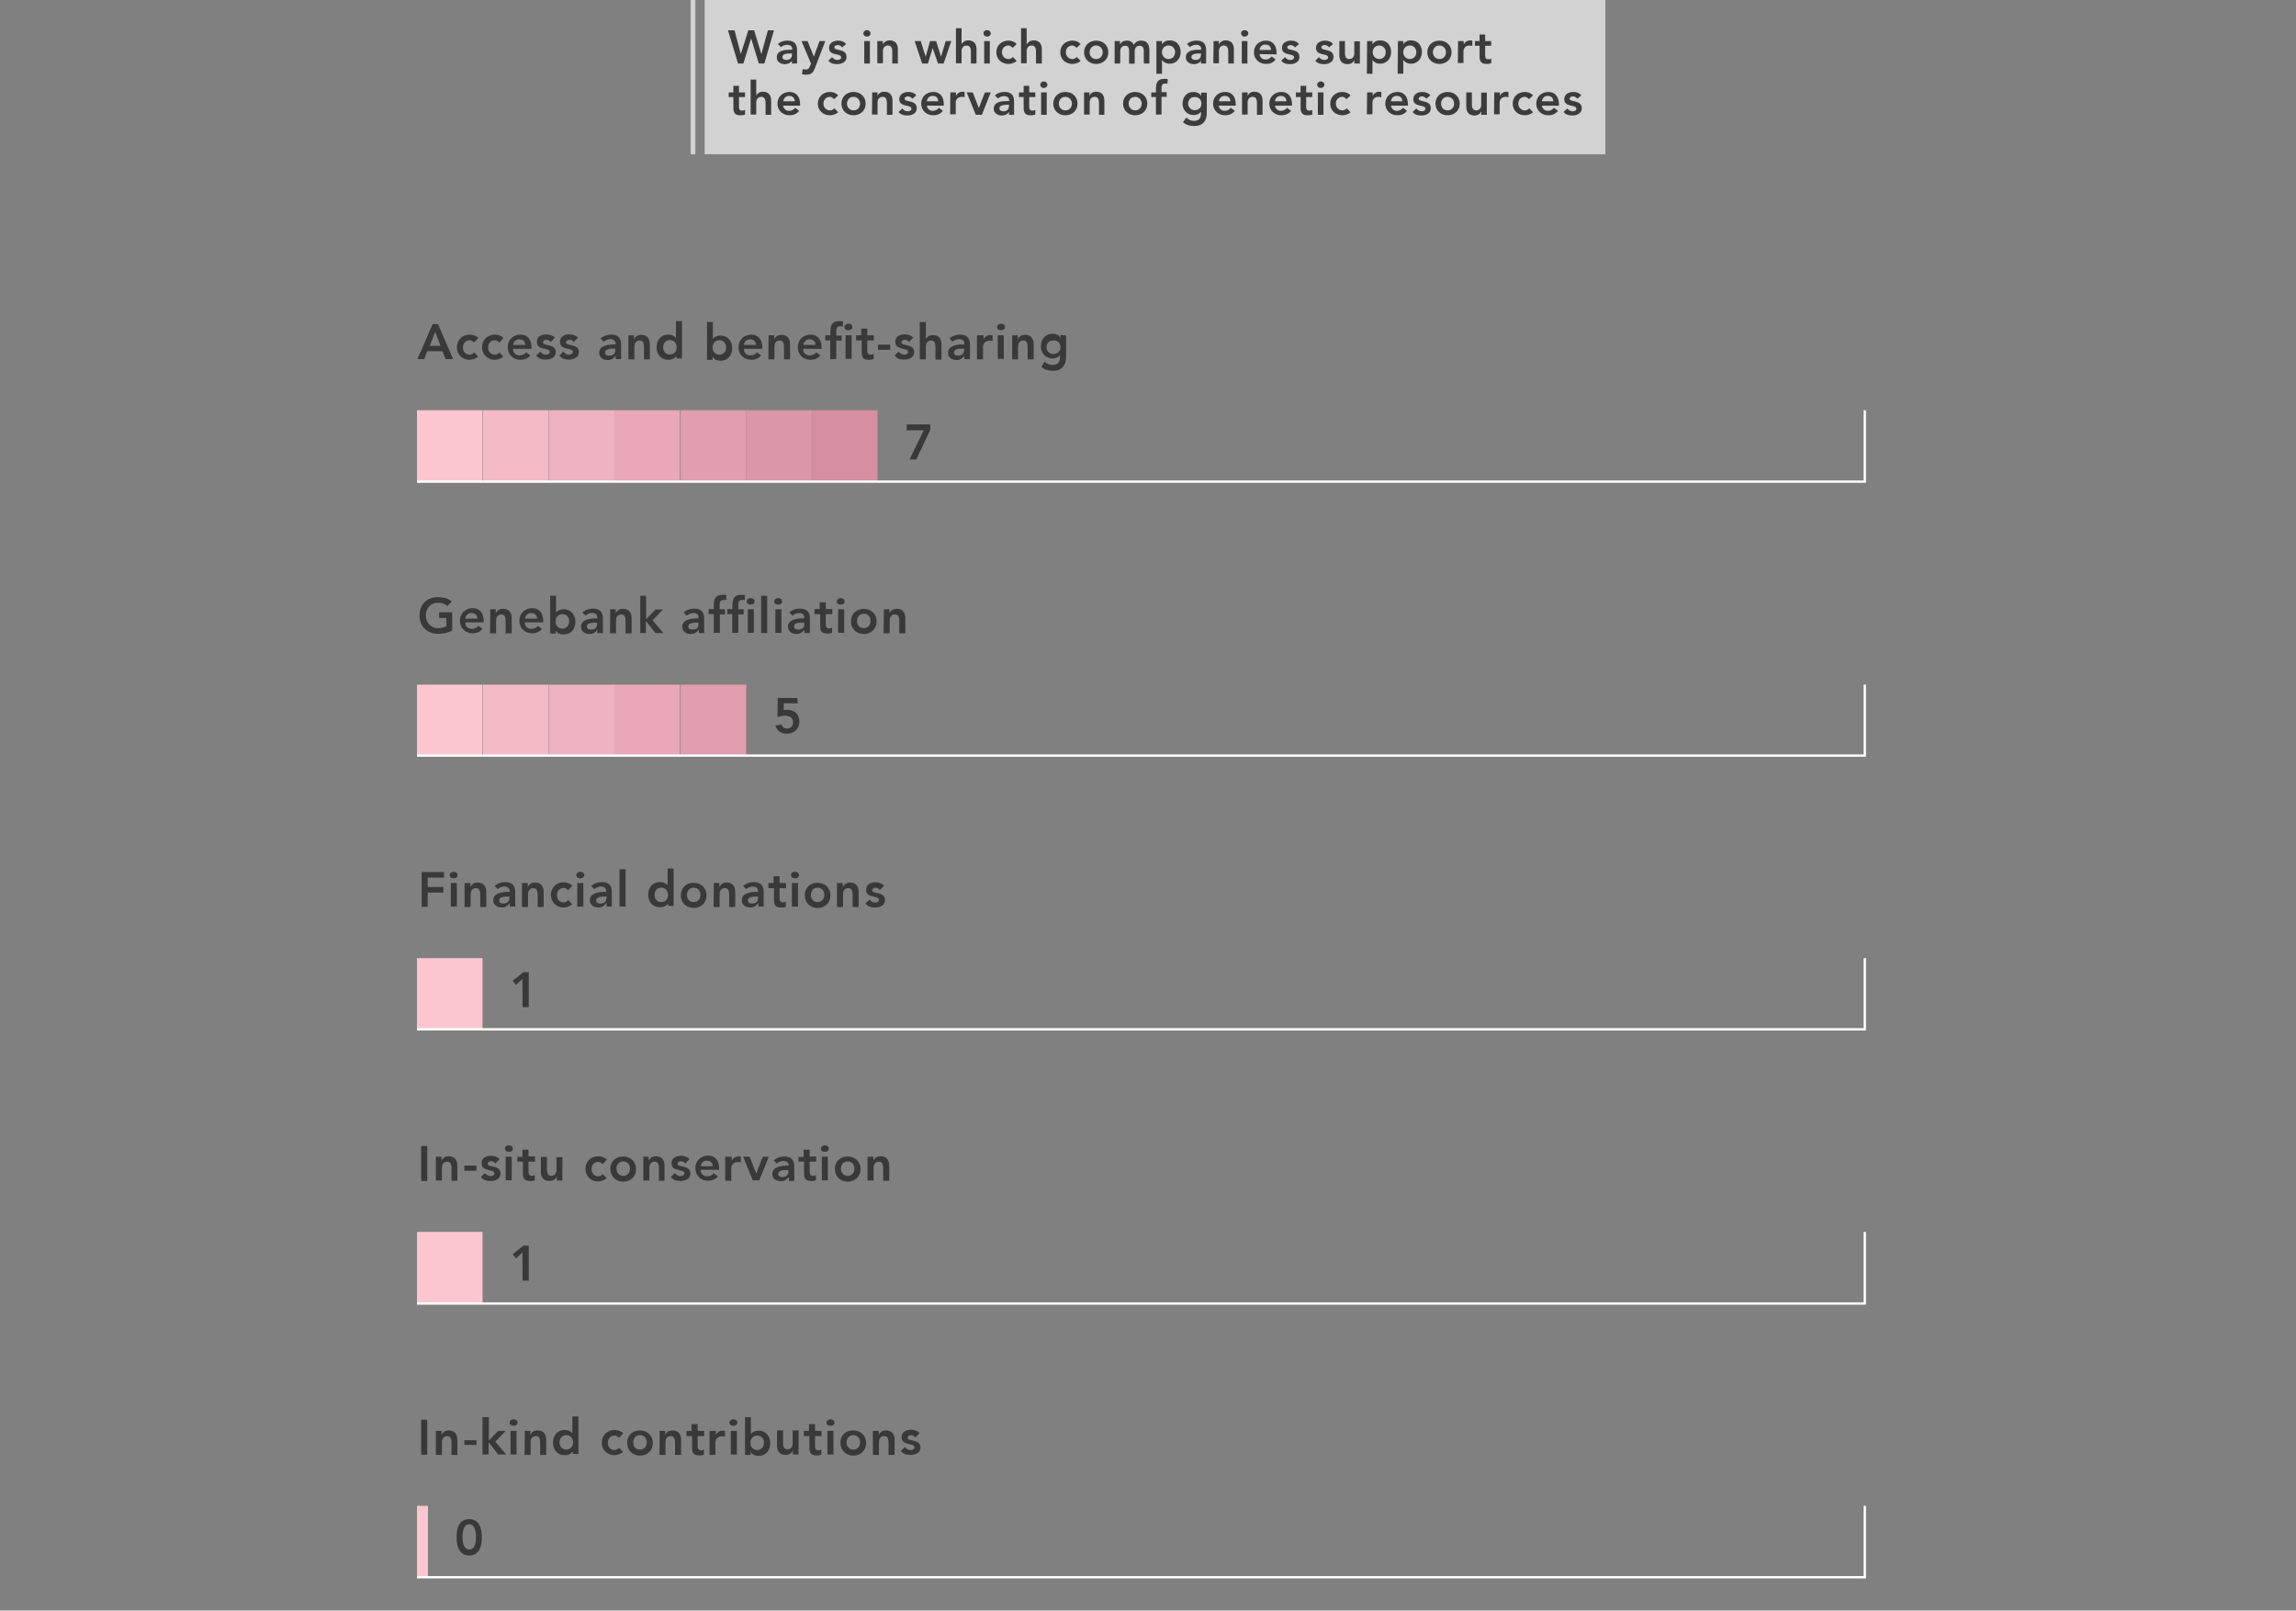 <?xml version="1.0" encoding="utf-8"?>
<!-- Generator: Adobe Illustrator 22.1.0, SVG Export Plug-In . SVG Version: 6.00 Build 0)  -->
<svg version="1.1" id="Laag_1" xmlns="http://www.w3.org/2000/svg" xmlns:xlink="http://www.w3.org/1999/xlink" x="0px" y="0px"
	 viewBox="0 0 984 690.2" style="enable-background:new 0 0 984 690.2;" xml:space="preserve">
<rect x="0" y="0" width="984" height="690.2" fill="#808080" stroke="none"/>
<style type="text/css">
	.st0{fill:#D2D2D2;}
	.st1{fill:#3C3C3C;}
	.st2{fill:#FCC6D1;}
	.st3{fill:#F4BBC7;}
	.st4{fill:#EEB2C0;}
	.st5{fill:#E8A8B7;}
	.st6{fill:#E19EAE;}
	.st7{fill:#DC97A8;}
	.st8{fill:#D68EA0;}
	.st9{fill:none;stroke:#FFFFFF;stroke-miterlimit:10;}
	.st10{fill:#393939;}
</style>
<g id="Layer_2">
</g>
<g id="Tekst">
	<rect x="302" y="0" class="st0" width="386" height="66.1"/>
	<rect x="296" y="0" class="st0" width="2" height="66.1"/>
	<g>
		<path class="st1" d="M312,13h2.8l2.7,10.2l0,0l3.2-10.2h2.5l3.1,10.2l0,0l2.8-10.2h2.6l-4.1,14.2h-2.4l-3.3-10.8l0,0l-3.3,10.8
			h-2.3L312,13z"/>
		<path class="st1" d="M339.5,25.9L339.5,25.9c-0.7,1.1-1.9,1.6-3.1,1.6c-1.8,0-3.5-1-3.5-2.9c0-3.1,3.6-3.3,6-3.3h0.6V21
			c0-1.2-0.9-1.8-2.2-1.8c-1,0-1.9,0.4-2.6,1l-1.3-1.3c1.1-1.1,2.6-1.5,4.1-1.5c4.1,0,4.1,3,4.1,4.3v5.5h-2.2v-1.3
			C339.4,25.9,339.5,25.9,339.5,25.9z M339.4,22.9h-0.5c-1.3,0-3.6,0.1-3.6,1.5c0,0.9,0.9,1.3,1.7,1.3c1.6,0,2.4-0.9,2.4-2.2V22.9z"
			/>
		<path class="st1" d="M343.5,17.6h2.6l2.7,6.7l0,0l2.4-6.7h2.5l-4.5,11.7c-0.7,1.8-1.5,2.7-3.7,2.7c-0.6,0-1.2-0.1-1.8-0.2l0.3-2.2
			c0.4,0.1,0.8,0.2,1.2,0.2c1.2,0,1.5-0.4,1.9-1.4l0.5-1.1L343.5,17.6z"/>
		<path class="st1" d="M360.9,20.3c-0.5-0.6-1.1-1-1.9-1c-0.6,0-1.4,0.3-1.4,1c0,1.7,5.2,0.3,5.2,4.1c0,2.3-2.2,3.1-4.1,3.1
			c-1.5,0-2.8-0.4-3.7-1.5l1.6-1.5c0.6,0.7,1.3,1.2,2.3,1.2c0.7,0,1.6-0.3,1.6-1.1c0-2-5.2-0.4-5.2-4.1c0-2.1,1.9-3.1,3.9-3.1
			c1.3,0,2.6,0.4,3.4,1.5L360.9,20.3z"/>
		<path class="st1" d="M371.5,12.9c0.9,0,1.6,0.6,1.6,1.4c0,0.8-0.7,1.4-1.6,1.4S370,15,370,14.3S370.7,12.9,371.5,12.9z
			 M370.4,17.6h2.4v9.6h-2.4V17.6z"/>
		<path class="st1" d="M376.1,17.6h2.3v1.5l0,0c0.4-1,1.3-1.8,2.9-1.8c2.6,0,3.5,1.8,3.5,3.8v6.1h-2.4v-4.9c0-1.1-0.1-2.8-1.8-2.8
			c-1.6,0-2.2,1.2-2.2,2.4v5.2H376v-9.5C376,17.6,376.1,17.6,376.1,17.6z"/>
		<path class="st1" d="M392,17.6h2.6l2.1,6.7l0,0l1.9-6.7h2.6l2.1,6.7l0,0l2-6.7h2.4l-3.3,9.6H402l-2.3-6.6l0,0l-2,6.6h-2.5
			L392,17.6z"/>
		<path class="st1" d="M412.1,18.9L412.1,18.9c0.4-0.8,1.4-1.6,2.9-1.6c2.6,0,3.5,1.8,3.5,3.8v6.1h-2.4v-4.9c0-1.1-0.1-2.8-1.8-2.8
			c-1.6,0-2.2,1.2-2.2,2.4v5.2h-2.4v-15h2.4V18.9z"/>
		<path class="st1" d="M423,12.9c0.9,0,1.6,0.6,1.6,1.4c0,0.8-0.7,1.4-1.6,1.4s-1.5-0.7-1.5-1.4C421.4,13.6,422.1,12.9,423,12.9z
			 M421.8,17.6h2.4v9.6h-2.4V17.6z"/>
		<path class="st1" d="M434,20.5c-0.6-0.6-1.2-1-1.8-1c-1.8,0-2.8,1.4-2.8,2.9s1.1,2.9,2.8,2.9c0.7,0,1.4-0.3,1.9-0.9l1.6,1.7
			c-1,1-2.6,1.3-3.5,1.3c-2.9,0-5.2-2-5.2-5s2.3-5,5.2-5c1.2,0,2.6,0.4,3.5,1.5L434,20.5z"/>
		<path class="st1" d="M440.1,18.9L440.1,18.9c0.4-0.8,1.4-1.6,2.9-1.6c2.6,0,3.5,1.8,3.5,3.8v6.1H444v-4.9c0-1.1-0.1-2.8-1.8-2.8
			c-1.6,0-2.2,1.2-2.2,2.4v5.2h-2.4v-15h2.4v6.8C440,18.9,440.1,18.9,440.1,18.9z"/>
		<path class="st1" d="M461.4,20.5c-0.6-0.6-1.2-1-1.8-1c-1.8,0-2.8,1.4-2.8,2.9s1.1,2.9,2.8,2.9c0.7,0,1.4-0.3,1.9-0.9l1.6,1.7
			c-1,1-2.6,1.3-3.5,1.3c-2.9,0-5.2-2-5.2-5s2.3-5,5.2-5c1.2,0,2.6,0.4,3.5,1.5L461.4,20.5z"/>
		<path class="st1" d="M469.8,17.4c2.9,0,5.2,2,5.2,5s-2.3,5-5.2,5c-2.9,0-5.2-2-5.2-5S466.9,17.4,469.8,17.4z M469.8,25.3
			c1.8,0,2.8-1.4,2.8-2.9s-1.1-2.9-2.8-2.9c-1.8,0-2.8,1.4-2.8,2.9C466.9,23.9,468,25.3,469.8,25.3z"/>
		<path class="st1" d="M477.7,17.6h2.3v1.5l0,0c0.4-0.9,1.3-1.7,2.9-1.7c1.5,0,2.5,0.6,3,1.8c0.7-1.2,1.7-1.8,3.2-1.8
			c2.6,0,3.5,1.8,3.5,4.1v5.7h-2.4v-5.4c0-1.2-0.4-2.2-1.8-2.2c-1.5,0-2.1,1.2-2.1,2.5v5.2h-2.4v-5.7c0-1.2-0.5-2-1.6-2
			c-1.6,0-2.2,1.2-2.2,2.4v5.2h-2.4V17.6z"/>
		<path class="st1" d="M495.7,17.6h2.3V19l0,0c0.7-1.2,2-1.7,3.3-1.7c3,0,4.7,2.2,4.7,5s-1.9,5-4.6,5c-1.8,0-2.8-0.8-3.3-1.5H498
			v5.8h-2.4v-14C495.6,17.6,495.7,17.6,495.7,17.6z M500.8,19.5c-1.8,0-2.8,1.4-2.8,2.9s1.1,2.9,2.8,2.9c1.8,0,2.8-1.4,2.8-2.9
			C503.7,20.9,502.6,19.5,500.8,19.5z"/>
		<path class="st1" d="M514.8,25.9L514.8,25.9c-0.7,1.1-1.9,1.6-3.1,1.6c-1.8,0-3.5-1-3.5-2.9c0-3.1,3.6-3.3,6-3.3h0.6V21
			c0-1.2-0.9-1.8-2.2-1.8c-1,0-1.9,0.4-2.6,1l-1.3-1.3c1.1-1.1,2.6-1.5,4.1-1.5c4.1,0,4.1,3,4.1,4.3v5.5h-2.2v-1.3
			C514.7,25.9,514.8,25.9,514.8,25.9z M514.7,22.9h-0.5c-1.3,0-3.6,0.1-3.6,1.5c0,0.9,0.9,1.3,1.7,1.3c1.6,0,2.4-0.9,2.4-2.2V22.9z"
			/>
		<path class="st1" d="M520.1,17.6h2.3v1.5l0,0c0.4-1,1.3-1.8,2.9-1.8c2.6,0,3.5,1.8,3.5,3.8v6.1h-2.4v-4.9c0-1.1-0.1-2.8-1.8-2.8
			c-1.6,0-2.2,1.2-2.2,2.4v5.2H520L520.1,17.6L520.1,17.6z"/>
		<path class="st1" d="M533.4,12.9c0.9,0,1.6,0.6,1.6,1.4c0,0.8-0.7,1.4-1.6,1.4c-0.9,0-1.5-0.7-1.5-1.4
			C531.8,13.6,532.5,12.9,533.4,12.9z M532.2,17.6h2.4v9.6h-2.4V17.6z"/>
		<path class="st1" d="M539.8,23.2c0.2,1.4,1.2,2.3,2.6,2.3c1.2,0,2-0.6,2.6-1.3l1.7,1.3c-1.1,1.4-2.5,1.9-4.1,1.9
			c-2.9,0-5.2-2-5.2-5s2.3-5,5.2-5c2.7,0,4.5,1.9,4.5,5.2v0.7L539.8,23.2L539.8,23.2z M544.7,21.4c0-1.4-0.9-2.3-2.4-2.3
			c-1.4,0-2.3,0.9-2.5,2.3H544.7z"/>
		<path class="st1" d="M555,20.3c-0.5-0.6-1.1-1-1.9-1c-0.6,0-1.4,0.3-1.4,1c0,1.7,5.2,0.3,5.2,4.1c0,2.3-2.2,3.1-4.1,3.1
			c-1.5,0-2.8-0.4-3.7-1.5l1.6-1.5c0.6,0.7,1.3,1.2,2.3,1.2c0.7,0,1.6-0.3,1.6-1.1c0-2-5.2-0.4-5.2-4.1c0-2.1,1.9-3.1,3.9-3.1
			c1.3,0,2.6,0.4,3.4,1.5L555,20.3z"/>
		<path class="st1" d="M569.6,20.3c-0.5-0.6-1.1-1-1.9-1c-0.6,0-1.4,0.3-1.4,1c0,1.7,5.2,0.3,5.2,4.1c0,2.3-2.2,3.1-4.1,3.1
			c-1.5,0-2.8-0.4-3.7-1.5l1.6-1.5c0.6,0.7,1.3,1.2,2.3,1.2c0.7,0,1.6-0.3,1.6-1.1c0-2-5.2-0.4-5.2-4.1c0-2.1,1.9-3.1,3.9-3.1
			c1.3,0,2.6,0.4,3.4,1.5L569.6,20.3z"/>
		<path class="st1" d="M582.7,27.2h-2.3v-1.5l0,0c-0.4,1-1.3,1.8-2.9,1.8c-2.6,0-3.5-1.8-3.5-3.8v-6.1h2.4v4.9
			c0,1.1,0.1,2.8,1.8,2.8c1.6,0,2.2-1.2,2.2-2.4v-5.2h2.4v9.5H582.7z"/>
		<path class="st1" d="M585.9,17.6h2.3V19l0,0c0.7-1.2,2-1.7,3.3-1.7c3,0,4.7,2.2,4.7,5s-1.9,5-4.6,5c-1.8,0-2.8-0.8-3.3-1.5h-0.1
			v5.8h-2.4L585.9,17.6C585.8,17.6,585.9,17.6,585.9,17.6z M591.1,19.5c-1.8,0-2.8,1.4-2.8,2.9s1.1,2.9,2.8,2.9
			c1.8,0,2.8-1.4,2.8-2.9S592.8,19.5,591.1,19.5z"/>
		<path class="st1" d="M599.1,17.6h2.3V19l0,0c0.7-1.2,2-1.7,3.3-1.7c3,0,4.7,2.2,4.7,5s-1.9,5-4.6,5c-1.8,0-2.8-0.8-3.3-1.5h-0.1
			v5.8H599L599.1,17.6L599.1,17.6z M604.2,19.5c-1.8,0-2.8,1.4-2.8,2.9s1.1,2.9,2.8,2.9c1.8,0,2.8-1.4,2.8-2.9S606,19.5,604.2,19.5z
			"/>
		<path class="st1" d="M616.9,17.4c2.9,0,5.2,2,5.2,5s-2.3,5-5.2,5s-5.2-2-5.2-5S614,17.4,616.9,17.4z M616.9,25.3
			c1.8,0,2.8-1.4,2.8-2.9s-1.1-2.9-2.8-2.9c-1.8,0-2.8,1.4-2.8,2.9S615.2,25.3,616.9,25.3z"/>
		<path class="st1" d="M624.9,17.6h2.4v1.5l0,0c0.5-1.1,1.6-1.8,2.8-1.8c0.3,0,0.6,0.1,0.9,0.1v2.3c-0.4-0.1-0.8-0.2-1.2-0.2
			c-2.3,0-2.6,1.9-2.6,2.4V27h-2.4L624.9,17.6L624.9,17.6z"/>
		<path class="st1" d="M632.1,19.6v-2h2v-2.8h2.4v2.8h2.6v2h-2.6v4.2c0,1,0.3,1.6,1.3,1.6c0.4,0,1-0.1,1.3-0.3v2
			c-0.5,0.2-1.3,0.3-1.9,0.3c-2.5,0-3.1-1.1-3.1-3.4v-4.4H632.1z"/>
		<path class="st1" d="M312.3,41.6v-2h2v-2.8h2.4v2.8h2.6v2h-2.6v4.2c0,1,0.3,1.6,1.3,1.6c0.4,0,1-0.1,1.3-0.3v2
			c-0.5,0.2-1.3,0.3-1.9,0.3c-2.5,0-3.1-1.1-3.1-3.4v-4.4C314.3,41.6,312.3,41.6,312.3,41.6z"/>
		<path class="st1" d="M324.1,40.9L324.1,40.9c0.4-0.8,1.4-1.6,2.9-1.6c2.6,0,3.5,1.8,3.5,3.8v6.1h-2.4v-4.9c0-1.1-0.1-2.8-1.8-2.8
			c-1.6,0-2.2,1.2-2.2,2.4v5.2h-2.4v-15h2.4V40.9z"/>
		<path class="st1" d="M335.6,45.2c0.2,1.4,1.2,2.3,2.6,2.3c1.2,0,2-0.6,2.6-1.3l1.7,1.3c-1.1,1.4-2.5,1.9-4.1,1.9
			c-2.9,0-5.2-2-5.2-5s2.3-5,5.2-5c2.7,0,4.5,1.9,4.5,5.2v0.7h-7.3L335.6,45.2L335.6,45.2z M340.6,43.4c0-1.4-0.9-2.3-2.4-2.3
			c-1.4,0-2.3,0.9-2.5,2.3H340.6z"/>
		<path class="st1" d="M357.5,42.5c-0.6-0.6-1.2-1-1.8-1c-1.8,0-2.8,1.4-2.8,2.9s1.1,2.9,2.8,2.9c0.7,0,1.4-0.3,1.9-0.9l1.6,1.7
			c-1,1-2.6,1.3-3.5,1.3c-2.9,0-5.2-2-5.2-5s2.3-5,5.2-5c1.2,0,2.6,0.4,3.5,1.5L357.5,42.5z"/>
		<path class="st1" d="M365.8,39.4c2.9,0,5.2,2,5.2,5s-2.3,5-5.2,5c-2.9,0-5.2-2-5.2-5S362.9,39.4,365.8,39.4z M365.8,47.3
			c1.8,0,2.8-1.4,2.8-2.9s-1.1-2.9-2.8-2.9c-1.8,0-2.8,1.4-2.8,2.9C363,45.9,364.1,47.3,365.8,47.3z"/>
		<path class="st1" d="M373.8,39.6h2.3v1.5l0,0c0.4-1,1.3-1.8,2.9-1.8c2.6,0,3.5,1.8,3.5,3.8v6.1h-2.4v-4.9c0-1.1-0.1-2.8-1.8-2.8
			c-1.6,0-2.2,1.2-2.2,2.4v5.2h-2.4L373.8,39.6L373.8,39.6z"/>
		<path class="st1" d="M391,42.3c-0.5-0.6-1.1-1-1.9-1c-0.6,0-1.4,0.3-1.4,1c0,1.7,5.2,0.3,5.2,4.1c0,2.3-2.2,3.1-4.1,3.1
			c-1.5,0-2.8-0.4-3.7-1.5l1.6-1.5c0.6,0.7,1.3,1.2,2.3,1.2c0.7,0,1.6-0.3,1.6-1.1c0-2-5.2-0.4-5.2-4.1c0-2.1,1.9-3.1,3.9-3.1
			c1.3,0,2.6,0.4,3.4,1.5L391,42.3z"/>
		<path class="st1" d="M397.2,45.2c0.2,1.4,1.2,2.3,2.6,2.3c1.2,0,2-0.6,2.6-1.3l1.7,1.3c-1.1,1.4-2.5,1.9-4.1,1.9
			c-2.9,0-5.2-2-5.2-5s2.3-5,5.2-5c2.7,0,4.5,1.9,4.5,5.2v0.7h-7.3L397.2,45.2L397.2,45.2z M402.1,43.4c0-1.4-0.9-2.3-2.4-2.3
			c-1.4,0-2.3,0.9-2.5,2.3H402.1z"/>
		<path class="st1" d="M407.3,39.6h2.4v1.5l0,0c0.5-1.1,1.6-1.8,2.8-1.8c0.3,0,0.6,0.1,0.9,0.1v2.3c-0.4-0.1-0.8-0.2-1.2-0.2
			c-2.3,0-2.6,1.9-2.6,2.4V49h-2.4L407.3,39.6L407.3,39.6z"/>
		<path class="st1" d="M414.3,39.6h2.6l2.6,6.7l0,0l2.6-6.7h2.5l-3.8,9.6h-2.6L414.3,39.6z"/>
		<path class="st1" d="M432.5,47.9L432.5,47.9c-0.7,1.1-1.9,1.6-3.1,1.6c-1.8,0-3.5-1-3.5-2.9c0-3.1,3.6-3.3,6-3.3h0.6V43
			c0-1.2-0.9-1.8-2.2-1.8c-1,0-1.9,0.4-2.6,1l-1.3-1.3c1.1-1.1,2.6-1.5,4.1-1.5c4.1,0,4.1,3,4.1,4.3v5.5h-2.2L432.5,47.9L432.5,47.9
			z M432.4,44.9h-0.5c-1.3,0-3.6,0.1-3.6,1.5c0,0.9,0.9,1.3,1.7,1.3c1.6,0,2.4-0.9,2.4-2.2V44.9L432.4,44.9z"/>
		<path class="st1" d="M436.7,41.6v-2h2v-2.8h2.4v2.8h2.6v2h-2.6v4.2c0,1,0.3,1.6,1.3,1.6c0.4,0,1-0.1,1.3-0.3v2
			c-0.5,0.2-1.3,0.3-1.9,0.3c-2.5,0-3.1-1.1-3.1-3.4v-4.4C438.7,41.6,436.7,41.6,436.7,41.6z"/>
		<path class="st1" d="M447.3,34.9c0.9,0,1.6,0.6,1.6,1.4c0,0.8-0.7,1.4-1.6,1.4s-1.5-0.7-1.5-1.4C445.8,35.6,446.5,34.9,447.3,34.9
			z M446.2,39.6h2.4v9.6h-2.4V39.6z"/>
		<path class="st1" d="M456.6,39.4c2.9,0,5.2,2,5.2,5s-2.3,5-5.2,5s-5.2-2-5.2-5S453.7,39.4,456.6,39.4z M456.6,47.3
			c1.8,0,2.8-1.4,2.8-2.9s-1.1-2.9-2.8-2.9c-1.8,0-2.8,1.4-2.8,2.9C453.8,45.9,454.8,47.3,456.6,47.3z"/>
		<path class="st1" d="M464.6,39.6h2.3v1.5l0,0c0.4-1,1.3-1.8,2.9-1.8c2.6,0,3.5,1.8,3.5,3.8v6.1H471v-4.9c0-1.1-0.1-2.8-1.8-2.8
			c-1.6,0-2.2,1.2-2.2,2.4v5.2h-2.4V39.6z"/>
		<path class="st1" d="M486.5,39.4c2.9,0,5.2,2,5.2,5s-2.3,5-5.2,5s-5.2-2-5.2-5S483.6,39.4,486.5,39.4z M486.5,47.3
			c1.8,0,2.8-1.4,2.8-2.9s-1.1-2.9-2.8-2.9c-1.8,0-2.8,1.4-2.8,2.9C483.7,45.9,484.8,47.3,486.5,47.3z"/>
		<path class="st1" d="M495.4,41.6h-2v-2h2v-1.4c0-2.7,0.6-4.4,3.6-4.4c0.5,0,1,0,1.5,0.1l-0.2,2c-0.3-0.1-0.7-0.1-1-0.1
			c-1.3,0-1.5,0.9-1.5,2v1.7h2.2v2h-2.2v7.6h-2.4V41.6L495.4,41.6z"/>
		<path class="st1" d="M517.2,39.6v8.7c0,3.5-1.7,5.7-5.4,5.7c-1.8,0-3.4-0.4-4.8-1.6l1.4-2c1,0.9,2,1.4,3.3,1.4c2.3,0,3-1.3,3-3.2
			v-0.7l0,0c-0.7,0.9-1.9,1.4-3.1,1.4c-2.9,0-4.8-2.2-4.8-4.9c0-2.8,1.8-5,4.7-5c1.3,0,2.6,0.5,3.3,1.7l0,0v-1.4h2.4L517.2,39.6
			L517.2,39.6z M509.2,44.4c0,1.5,1.2,2.8,2.8,2.8c1.8,0,2.9-1.2,2.9-2.8c0-1.7-1.1-2.8-2.8-2.8C510.4,41.5,509.2,42.7,509.2,44.4z"
			/>
		<path class="st1" d="M522.3,45.2c0.2,1.4,1.2,2.3,2.6,2.3c1.2,0,2-0.6,2.6-1.3l1.7,1.3c-1.1,1.4-2.5,1.9-4.1,1.9
			c-2.9,0-5.2-2-5.2-5s2.3-5,5.2-5c2.7,0,4.5,1.9,4.5,5.2v0.7h-7.3V45.2z M527.3,43.4c0-1.4-0.9-2.3-2.4-2.3c-1.4,0-2.3,0.9-2.5,2.3
			H527.3z"/>
		<path class="st1" d="M532.4,39.6h2.3v1.5l0,0c0.4-1,1.3-1.8,2.9-1.8c2.6,0,3.5,1.8,3.5,3.8v6.1h-2.4v-4.9c0-1.1-0.1-2.8-1.8-2.8
			c-1.6,0-2.2,1.2-2.2,2.4v5.2h-2.4v-9.5H532.4z"/>
		<path class="st1" d="M546.4,45.2c0.2,1.4,1.2,2.3,2.6,2.3c1.2,0,2-0.6,2.6-1.3l1.7,1.3c-1.1,1.4-2.5,1.9-4.1,1.9
			c-2.9,0-5.2-2-5.2-5s2.3-5,5.2-5c2.7,0,4.5,1.9,4.5,5.2v0.7h-7.3V45.2z M551.3,43.4c0-1.4-0.9-2.3-2.4-2.3c-1.4,0-2.3,0.9-2.5,2.3
			H551.3z"/>
		<path class="st1" d="M555.4,41.6v-2h2v-2.8h2.4v2.8h2.6v2h-2.6v4.2c0,1,0.3,1.6,1.3,1.6c0.4,0,1-0.1,1.3-0.3v2
			c-0.5,0.2-1.3,0.3-1.9,0.3c-2.5,0-3.1-1.1-3.1-3.4v-4.4C557.4,41.6,555.4,41.6,555.4,41.6z"/>
		<path class="st1" d="M566,34.9c0.9,0,1.6,0.6,1.6,1.4c0,0.8-0.7,1.4-1.6,1.4s-1.5-0.7-1.5-1.4C564.5,35.6,565.1,34.9,566,34.9z
			 M564.8,39.6h2.4v9.6h-2.4V39.6z"/>
		<path class="st1" d="M577.1,42.5c-0.6-0.6-1.2-1-1.8-1c-1.8,0-2.8,1.4-2.8,2.9s1.1,2.9,2.8,2.9c0.7,0,1.4-0.3,1.9-0.9l1.6,1.7
			c-1,1-2.6,1.3-3.5,1.3c-2.9,0-5.2-2-5.2-5s2.3-5,5.2-5c1.2,0,2.6,0.4,3.5,1.5L577.1,42.5z"/>
		<path class="st1" d="M585.9,39.6h2.4v1.5l0,0c0.5-1.1,1.6-1.8,2.8-1.8c0.3,0,0.6,0.1,0.9,0.1v2.3c-0.4-0.1-0.8-0.2-1.2-0.2
			c-2.3,0-2.6,1.9-2.6,2.4V49h-2.4L585.9,39.6L585.9,39.6z"/>
		<path class="st1" d="M596.1,45.2c0.2,1.4,1.2,2.3,2.6,2.3c1.2,0,2-0.6,2.6-1.3l1.7,1.3c-1.1,1.4-2.5,1.9-4.1,1.9
			c-2.9,0-5.2-2-5.2-5s2.3-5,5.2-5c2.7,0,4.5,1.9,4.5,5.2v0.7h-7.3V45.2z M601,43.4c0-1.4-0.9-2.3-2.4-2.3c-1.4,0-2.3,0.9-2.5,2.3
			H601z"/>
		<path class="st1" d="M611.3,42.3c-0.5-0.6-1.1-1-1.9-1c-0.6,0-1.4,0.3-1.4,1c0,1.7,5.2,0.3,5.2,4.1c0,2.3-2.2,3.1-4.1,3.1
			c-1.5,0-2.8-0.4-3.7-1.5l1.6-1.5c0.6,0.7,1.3,1.2,2.3,1.2c0.7,0,1.6-0.3,1.6-1.1c0-2-5.2-0.4-5.2-4.1c0-2.1,1.9-3.1,3.9-3.1
			c1.3,0,2.6,0.4,3.4,1.5L611.3,42.3z"/>
		<path class="st1" d="M620.4,39.4c2.9,0,5.2,2,5.2,5s-2.3,5-5.2,5s-5.2-2-5.2-5S617.5,39.4,620.4,39.4z M620.4,47.3
			c1.8,0,2.8-1.4,2.8-2.9s-1.1-2.9-2.8-2.9c-1.8,0-2.8,1.4-2.8,2.9C617.6,45.9,618.6,47.3,620.4,47.3z"/>
		<path class="st1" d="M637.1,49.2h-2.3v-1.5l0,0c-0.4,1-1.3,1.8-2.9,1.8c-2.6,0-3.5-1.8-3.5-3.8v-6.1h2.4v4.9
			c0,1.1,0.1,2.8,1.8,2.8c1.6,0,2.2-1.2,2.2-2.4v-5.2h2.4v9.5H637.1z"/>
		<path class="st1" d="M640.4,39.6h2.4v1.5l0,0c0.5-1.1,1.6-1.8,2.8-1.8c0.3,0,0.6,0.1,0.9,0.1v2.3c-0.4-0.1-0.8-0.2-1.2-0.2
			c-2.3,0-2.6,1.9-2.6,2.4V49h-2.4L640.4,39.6L640.4,39.6z"/>
		<path class="st1" d="M655.3,42.5c-0.6-0.6-1.2-1-1.8-1c-1.8,0-2.8,1.4-2.8,2.9s1.1,2.9,2.8,2.9c0.7,0,1.4-0.3,1.9-0.9l1.6,1.7
			c-1,1-2.6,1.3-3.5,1.3c-2.9,0-5.2-2-5.2-5s2.3-5,5.2-5c1.2,0,2.6,0.4,3.5,1.5L655.3,42.5z"/>
		<path class="st1" d="M660.8,45.2c0.2,1.4,1.2,2.3,2.6,2.3c1.2,0,2-0.6,2.6-1.3l1.7,1.3c-1.1,1.4-2.5,1.9-4.1,1.9
			c-2.9,0-5.2-2-5.2-5s2.3-5,5.2-5c2.7,0,4.5,1.9,4.5,5.2v0.7h-7.3V45.2z M665.7,43.4c0-1.4-0.9-2.3-2.4-2.3c-1.4,0-2.3,0.9-2.5,2.3
			H665.7z"/>
		<path class="st1" d="M676,42.3c-0.5-0.6-1.1-1-1.9-1c-0.6,0-1.4,0.3-1.4,1c0,1.7,5.2,0.3,5.2,4.1c0,2.3-2.2,3.1-4.1,3.1
			c-1.5,0-2.8-0.4-3.7-1.5l1.6-1.5c0.6,0.7,1.3,1.2,2.3,1.2c0.7,0,1.6-0.3,1.6-1.1c0-2-5.2-0.4-5.2-4.1c0-2.1,1.9-3.1,3.9-3.1
			c1.3,0,2.6,0.4,3.4,1.5L676,42.3z"/>
	</g>
	<g>
		<rect x="178.7" y="175.8" class="st2" width="28.1" height="30.6"/>
		<rect x="207" y="175.8" class="st3" width="28.1" height="30.6"/>
		<rect x="235.2" y="175.8" class="st4" width="28.1" height="30.6"/>
		<rect x="263.3" y="175.8" class="st5" width="28.1" height="30.6"/>
		<rect x="291.7" y="175.8" class="st6" width="28.1" height="30.6"/>
		<rect x="319.8" y="175.8" class="st7" width="28.1" height="30.6"/>
		<rect x="348" y="175.8" class="st8" width="28.1" height="30.6"/>
		<polyline class="st9" points="178.7,206.4 799.2,206.4 799.2,175.8 		"/>
		<g>
			<path class="st10" d="M185.4,138.9h2.3l6.5,15H191l-1.4-3.4h-6.5l-1.3,3.4h-2.9L185.4,138.9z M188.8,148.2l-2.3-6l-2.3,6H188.8z"
				/>
			<path class="st10" d="M203.2,146.8c-0.6-0.6-1.3-1-1.9-1c-1.8,0-2.9,1.4-2.9,3.1c0,1.7,1.1,3.1,2.9,3.1c0.8,0,1.4-0.4,1.9-1
				l1.7,1.8c-1,1-2.8,1.4-3.6,1.4c-3.1,0-5.5-2.2-5.5-5.4s2.4-5.4,5.5-5.4c1.3,0,2.8,0.5,3.7,1.4L203.2,146.8z"/>
			<path class="st10" d="M214,146.8c-0.6-0.6-1.3-1-1.9-1c-1.8,0-2.9,1.4-2.9,3.1c0,1.7,1.1,3.1,2.9,3.1c0.8,0,1.4-0.4,1.9-1
				l1.7,1.8c-1,1-2.8,1.4-3.6,1.4c-3.1,0-5.5-2.2-5.5-5.4s2.4-5.4,5.5-5.4c1.3,0,2.8,0.5,3.7,1.4L214,146.8z"/>
			<path class="st10" d="M219.9,149.9c0.1,1.4,1.3,2.4,2.8,2.4c1.3,0,2.2-0.6,2.8-1.3l1.8,1.3c-1.1,1.4-2.8,1.9-4.2,1.9
				c-3.1,0-5.5-2.2-5.5-5.4s2.4-5.4,5.5-5.4c2.8,0,4.7,1.9,4.7,5.5v0.6h-7.8L219.9,149.9L219.9,149.9z M225.1,147.8
				c0-1.4-1-2.4-2.6-2.4c-1.4,0-2.4,1-2.6,2.4H225.1z"/>
			<path class="st10" d="M236,146.6c-0.5-0.6-1.1-1-1.9-1c-0.6,0-1.4,0.4-1.4,1.1c0,1.8,5.5,0.4,5.5,4.2c0,2.4-2.3,3.2-4.4,3.2
				c-1.7,0-2.9-0.4-4-1.7l1.7-1.7c0.6,0.6,1.3,1.3,2.4,1.3c0.8,0,1.7-0.4,1.7-1.1c0-2.2-5.5-0.5-5.5-4.4c0-2.3,1.9-3.2,4.1-3.2
				c1.3,0,2.8,0.5,3.6,1.4L236,146.6z"/>
			<path class="st10" d="M245.9,146.6c-0.5-0.6-1.1-1-1.9-1c-0.6,0-1.4,0.4-1.4,1.1c0,1.8,5.5,0.4,5.5,4.2c0,2.4-2.3,3.2-4.4,3.2
				c-1.7,0-2.9-0.4-4-1.7l1.7-1.7c0.6,0.6,1.3,1.3,2.4,1.3c0.8,0,1.7-0.4,1.7-1.1c0-2.2-5.5-0.5-5.5-4.4c0-2.3,1.9-3.2,4.1-3.2
				c1.3,0,2.8,0.5,3.6,1.4L245.9,146.6z"/>
			<path class="st10" d="M263.7,152.6L263.7,152.6c-0.8,1.1-1.9,1.7-3.2,1.7c-1.9,0-3.7-1-3.7-3.1c0-3.2,4-3.6,6.4-3.6h0.6v-0.4
				c0-1.3-1-1.9-2.3-1.9c-1.1,0-1.9,0.5-2.8,1.1l-1.3-1.3c1.1-1.1,2.8-1.7,4.4-1.7c4.4,0,4.4,3.1,4.4,4.6v5.9h-2.3v-1.3h-0.2V152.6z
				 M263.5,149.4H263c-1.4,0-3.7,0.1-3.7,1.7c0,1,1,1.3,1.8,1.3c1.8,0,2.6-1,2.6-2.3v-0.6h-0.2V149.4z"/>
			<path class="st10" d="M269.3,143.7h2.4v1.7l0,0c0.5-1,1.4-1.9,3.1-1.9c2.8,0,3.7,1.9,3.7,4.1v6.4H276v-5.2c0-1.1-0.1-2.9-1.8-2.9
				s-2.3,1.3-2.3,2.6v5.5h-2.6v-10.3H269.3z"/>
			<path class="st10" d="M290,152.4L290,152.4c-0.8,1.3-2.2,1.8-3.6,1.8c-3.1,0-5-2.3-5-5.4s1.9-5.4,4.9-5.4c1.9,0,2.9,0.8,3.4,1.4
				l0,0v-7.2h2.6v16h-2.4v-1.2H290z M287.1,151.9c1.8,0,2.9-1.4,2.9-3.1s-1.1-3.1-2.9-3.1s-2.9,1.4-2.9,3.1S285.2,151.9,287.1,151.9
				z"/>
			<path class="st10" d="M302.9,138h2.6v7.2l0,0c0.5-0.6,1.4-1.4,3.4-1.4c2.9,0,4.9,2.3,4.9,5.4s-1.9,5.4-5,5.4
				c-1.4,0-2.8-0.5-3.4-1.8l0,0v1.4H303V138H302.9z M308.3,145.8c-1.8,0-2.9,1.4-2.9,3.1s1.1,3.1,2.9,3.1s2.9-1.4,2.9-3.1
				S310.1,145.8,308.3,145.8z"/>
			<path class="st10" d="M318.8,149.9c0.1,1.4,1.3,2.4,2.8,2.4c1.3,0,2.2-0.6,2.8-1.3l1.8,1.3c-1.1,1.4-2.8,1.9-4.2,1.9
				c-3.1,0-5.5-2.2-5.5-5.4s2.4-5.4,5.5-5.4c2.8,0,4.7,1.9,4.7,5.5v0.6h-7.8L318.8,149.9L318.8,149.9z M324,147.8
				c0-1.4-1-2.4-2.6-2.4c-1.4,0-2.4,1-2.6,2.4H324z"/>
			<path class="st10" d="M329.4,143.7h2.4v1.7l0,0c0.5-1,1.4-1.9,3.1-1.9c2.8,0,3.7,1.9,3.7,4.1v6.4H336v-5.2c0-1.1-0.1-2.9-1.8-2.9
				s-2.3,1.3-2.3,2.6v5.5h-2.6L329.4,143.7L329.4,143.7z"/>
			<path class="st10" d="M344.2,149.9c0.1,1.4,1.3,2.4,2.8,2.4c1.3,0,2.2-0.6,2.8-1.3l1.8,1.3c-1.1,1.4-2.8,1.9-4.2,1.9
				c-3.1,0-5.5-2.2-5.5-5.4s2.4-5.4,5.5-5.4c2.8,0,4.7,1.9,4.7,5.5v0.6h-7.8L344.2,149.9L344.2,149.9z M349.5,147.8
				c0-1.4-1-2.4-2.6-2.4c-1.4,0-2.4,1-2.6,2.4H349.5z"/>
			<path class="st10" d="M355.9,145.9h-2.2v-2.2h2.2v-1.4c0-2.8,0.6-4.7,3.7-4.7c0.5,0,1.1,0,1.7,0.1l-0.1,2.2
				c-0.4-0.1-0.6-0.1-1.1-0.1c-1.4,0-1.7,1-1.7,2.2v1.8h2.3v2.2h-2.3v7.9h-2.6V146h0.1V145.9z M363.6,138.7c1,0,1.7,0.6,1.7,1.4
				s-0.6,1.4-1.7,1.4s-1.7-0.6-1.7-1.4C361.9,139.4,362.8,138.7,363.6,138.7z M362.4,143.7h2.6v10.1h-2.6V143.7z"/>
			<path class="st10" d="M366.9,145.9v-2.2h2.2v-2.9h2.6v2.9h2.8v2.2h-2.8v4.4c0,1,0.4,1.7,1.4,1.7c0.5,0,1.1-0.1,1.3-0.4v2.2
				c-0.5,0.4-1.4,0.4-1.9,0.4c-2.8,0-3.2-1.1-3.2-3.6v-4.7H367l0,0H366.9z"/>
			<path class="st10" d="M381.5,149.9h-5.2v-2.2h5.2V149.9z"/>
			<path class="st10" d="M389.6,146.6c-0.5-0.6-1.1-1-1.9-1c-0.6,0-1.4,0.4-1.4,1.1c0,1.8,5.5,0.4,5.5,4.2c0,2.4-2.3,3.2-4.4,3.2
				c-1.7,0-2.9-0.4-4-1.7l1.7-1.7c0.6,0.6,1.3,1.3,2.4,1.3c0.8,0,1.7-0.4,1.7-1.1c0-2.2-5.5-0.5-5.5-4.4c0-2.3,1.9-3.2,4.1-3.2
				c1.3,0,2.8,0.5,3.6,1.4L389.6,146.6z"/>
			<path class="st10" d="M396.7,145.3L396.7,145.3c0.5-0.8,1.4-1.7,3.1-1.7c2.8,0,3.7,1.9,3.7,4.1v6.4h-2.6v-5.3
				c0-1.1-0.1-2.9-1.8-2.9s-2.3,1.3-2.3,2.6v5.5h-2.6v-16h2.6v7.2C396.8,145.3,396.7,145.3,396.7,145.3z"/>
			<path class="st10" d="M413.2,152.6L413.2,152.6c-0.8,1.1-1.9,1.7-3.2,1.7c-1.9,0-3.7-1-3.7-3.1c0-3.2,4-3.6,6.4-3.6h0.6v-0.4
				c0-1.3-1-1.9-2.3-1.9c-1.1,0-1.9,0.5-2.8,1.1l-1.3-1.3c1.1-1.1,2.8-1.7,4.4-1.7c4.4,0,4.4,3.1,4.4,4.6v5.9h-2.4v-1.3h-0.1V152.6z
				 M413,149.4h-0.5c-1.4,0-3.7,0.1-3.7,1.7c0,1,1,1.3,1.8,1.3c1.8,0,2.6-1,2.6-2.3v-0.6H413V149.4z"/>
			<path class="st10" d="M418.9,143.7h2.6v1.7l0,0c0.5-1.1,1.7-1.8,2.9-1.8c0.4,0,0.6,0,1,0.1v2.4c-0.5-0.1-0.8-0.1-1.3-0.1
				c-2.4,0-2.8,1.9-2.8,2.6v5.4h-2.6v-10.2h0.2V143.7z"/>
			<path class="st10" d="M429,138.7c1,0,1.7,0.6,1.7,1.4s-0.6,1.4-1.7,1.4c-1.1,0-1.7-0.6-1.7-1.4C427.4,139.4,428,138.7,429,138.7z
				 M427.6,143.7h2.6v10.1h-2.6V143.7z"/>
			<path class="st10" d="M433.8,143.7h2.4v1.7l0,0c0.5-1,1.4-1.9,3.1-1.9c2.8,0,3.7,1.9,3.7,4.1v6.4h-2.6v-5.2
				c0-1.1-0.1-2.9-1.8-2.9s-2.3,1.3-2.3,2.6v5.5h-2.5V143.7z"/>
			<path class="st10" d="M456.9,143.7v9.2c0,3.6-1.8,6-5.6,6c-1.9,0-3.6-0.4-5-1.7l1.4-2.2c1,1,2.2,1.4,3.4,1.4
				c2.4,0,3.2-1.4,3.2-3.4v-0.8l0,0c-0.8,1-2.2,1.4-3.2,1.4c-3.1,0-5-2.3-5-5.2c0-2.9,1.9-5.4,5-5.4c1.4,0,2.8,0.5,3.4,1.8l0,0v-1.4
				C454.5,143.7,456.9,143.7,456.9,143.7z M448.5,148.8c0,1.7,1.3,2.9,2.9,2.9c1.9,0,3.1-1.3,3.1-2.9c0-1.8-1.1-2.9-2.9-2.9
				C449.6,145.8,448.5,147.1,448.5,148.8z"/>
		</g>
		<g>
			<path class="st10" d="M388.5,181.9h10.2v2.3l-6,12.7h-2.9l6.1-12.5h-7.3V182h-0.1V181.9z"/>
		</g>
	</g>
	<g>
		<g>
			<path class="st10" d="M341.9,301.4h-6v2.9c0.4-0.1,1.1-0.1,1.7-0.1c2.9,0,5,1.9,5,5c0,3.2-2.3,5.2-5.4,5.2
				c-2.4,0-4.1-1.1-4.9-3.4l2.6-0.6c0.4,1.1,1.1,1.8,2.4,1.8c1.4,0,2.6-1.1,2.6-2.6c0-2.2-1.7-2.9-3.6-2.9c-1.1,0-2.3,0.4-3.1,0.6
				l0.1-8.2h8.4L341.9,301.4L341.9,301.4z"/>
		</g>
		<rect x="178.7" y="293.4" class="st2" width="28.1" height="30.6"/>
		<rect x="207" y="293.4" class="st3" width="28.1" height="30.6"/>
		<rect x="235.2" y="293.4" class="st4" width="28.1" height="30.6"/>
		<rect x="263.3" y="293.4" class="st5" width="28.1" height="30.6"/>
		<rect x="291.7" y="293.4" class="st6" width="28.1" height="30.6"/>
		<polyline class="st9" points="178.7,323.8 799.2,323.8 799.2,293.4 		"/>
		<g>
			<path class="st10" d="M193.8,270.2c-1.8,1-4,1.4-6.1,1.4c-4.6,0-7.9-3.1-7.9-7.8c0-4.9,3.2-7.9,7.9-7.9c2.3,0,4.4,0.5,5.9,1.9
				l-1.9,1.9c-1-1-2.4-1.4-4-1.4c-3.1,0-5.2,2.4-5.2,5.4c0,3.2,2.2,5.5,5.2,5.5c1.3,0,2.6-0.4,3.6-0.8v-3.6h-3.1v-2.4h5.6
				C193.8,262.4,193.8,270.2,193.8,270.2z"/>
			<path class="st10" d="M199.4,267.1c0.1,1.4,1.3,2.4,2.8,2.4c1.3,0,2.2-0.6,2.8-1.3l1.8,1.3c-1.1,1.4-2.8,1.9-4.2,1.9
				c-3.1,0-5.5-2.2-5.5-5.4s2.4-5.4,5.5-5.4c2.8,0,4.7,1.9,4.7,5.5v0.6h-7.8V267.1z M204.6,265.1c0-1.4-1-2.4-2.6-2.4
				c-1.4,0-2.4,1-2.6,2.4H204.6z"/>
			<path class="st10" d="M210.1,261.1h2.4v1.7l0,0c0.5-1,1.4-1.9,3.1-1.9c2.8,0,3.7,1.9,3.7,4.1v6.4h-2.6v-5.2
				c0-1.1-0.1-2.9-1.8-2.9s-2.3,1.3-2.3,2.6v5.5H210C210.1,271.2,210.1,261.1,210.1,261.1z"/>
			<path class="st10" d="M224.9,267.1c0.1,1.4,1.3,2.4,2.8,2.4c1.3,0,2.2-0.6,2.8-1.3l1.8,1.3c-1.1,1.4-2.8,1.9-4.2,1.9
				c-3.1,0-5.5-2.2-5.5-5.4s2.4-5.4,5.5-5.4c2.8,0,4.7,1.9,4.7,5.5v0.6h-7.8L224.9,267.1L224.9,267.1z M230.2,265.1
				c0-1.4-1-2.4-2.6-2.4c-1.4,0-2.4,1-2.6,2.4H230.2z"/>
			<path class="st10" d="M235.7,255.3h2.6v7.2l0,0c0.5-0.6,1.4-1.4,3.4-1.4c2.9,0,4.9,2.3,4.9,5.4c0,3.1-1.9,5.4-5,5.4
				c-1.4,0-2.8-0.5-3.4-1.8l0,0v1.4h-2.4v-16.2H235.7z M241,263.2c-1.8,0-2.9,1.4-2.9,3.1c0,1.7,1.1,3.1,2.9,3.1
				c1.8,0,2.9-1.4,2.9-3.1C244,264.7,243,263.2,241,263.2z"/>
			<path class="st10" d="M255.9,270L255.9,270c-0.8,1.1-1.9,1.7-3.2,1.7c-1.9,0-3.7-1-3.7-3.1c0-3.2,4-3.6,6.4-3.6h0.6v-0.4
				c0-1.3-1-1.9-2.3-1.9c-1.1,0-1.9,0.5-2.8,1.1l-1.3-1.3c1.1-1.1,2.8-1.7,4.4-1.7c4.4,0,4.4,3.1,4.4,4.6v5.9H256v-1.3h-0.1V270z
				 M255.7,266.8h-0.5c-1.4,0-3.7,0.1-3.7,1.7c0,1,1,1.3,1.8,1.3c1.8,0,2.6-1,2.6-2.3v-0.6h-0.2V266.8z"/>
			<path class="st10" d="M261.5,261.1h2.4v1.7l0,0c0.5-1,1.4-1.9,3.1-1.9c2.8,0,3.7,1.9,3.7,4.1v6.4h-2.6v-5.2
				c0-1.1-0.1-2.9-1.8-2.9s-2.3,1.3-2.3,2.6v5.5h-2.6C261.5,271.2,261.5,261.1,261.5,261.1z"/>
			<path class="st10" d="M274.3,255.3h2.6v10.1l4-4.2h3.2l-4.4,4.6l4.6,5.5h-3.4l-4.1-5.2l0,0v5.2h-2.4v-16H274.3z"/>
			<path class="st10" d="M299.3,270L299.3,270c-0.8,1.1-1.9,1.7-3.2,1.7c-1.9,0-3.7-1-3.7-3.1c0-3.2,4-3.6,6.4-3.6h0.6v-0.4
				c0-1.3-1-1.9-2.3-1.9c-1.1,0-1.9,0.5-2.8,1.1l-1.3-1.3c1.1-1.1,2.8-1.7,4.4-1.7c4.4,0,4.4,3.1,4.4,4.6v5.9h-2.3v-1.3h-0.2V270z
				 M299.3,266.8h-0.6c-1.4,0-3.7,0.1-3.7,1.7c0,1,1,1.3,1.8,1.3c1.8,0,2.6-1,2.6-2.3C299.3,267.4,299.3,266.8,299.3,266.8z"/>
			<path class="st10" d="M305.9,263.2h-2.2v-2.2h2.2v-1.4c0-2.8,0.6-4.7,3.7-4.7c0.5,0,1.1,0,1.7,0.1l-0.1,2.2
				c-0.4-0.1-0.6-0.1-1.1-0.1c-1.4,0-1.7,1-1.7,2.2v1.8h2.3v2.2h-2.2v7.9h-2.6V263.2z"/>
			<path class="st10" d="M313.9,263.2h-2.2v-2.2h2.2v-1.4c0-2.8,0.6-4.7,3.7-4.7c0.5,0,1.1,0,1.7,0.1l-0.1,2.2
				c-0.4-0.1-0.6-0.1-1.1-0.1c-1.4,0-1.7,1-1.7,2.2v1.8h2.3v2.2h-2.3v7.9h-2.6v-7.8h0.1V263.2z M321.7,256.3c1,0,1.7,0.6,1.7,1.4
				s-0.6,1.4-1.7,1.4s-1.7-0.6-1.7-1.4C320.1,256.9,320.7,256.3,321.7,256.3z M320.5,261.1h2.6v10.1h-2.6V261.1z"/>
			<path class="st10" d="M326.2,255.3h2.6v16h-2.6V255.3z"/>
			<path class="st10" d="M333.5,256.3c1,0,1.7,0.6,1.7,1.4s-0.6,1.4-1.7,1.4s-1.7-0.6-1.7-1.4S332.6,256.3,333.5,256.3z
				 M332.3,261.1h2.6v10.1h-2.6V261.1z"/>
			<path class="st10" d="M344.6,270L344.6,270c-0.8,1.1-1.9,1.7-3.2,1.7c-1.9,0-3.7-1-3.7-3.1c0-3.2,4-3.6,6.4-3.6h0.6v-0.4
				c0-1.3-1-1.9-2.3-1.9c-1.1,0-1.9,0.5-2.8,1.1l-1.3-1.3c1.1-1.1,2.8-1.7,4.4-1.7c4.4,0,4.4,3.1,4.4,4.6v5.9h-2.3v-1.3h-0.2V270z
				 M344.5,266.8H344c-1.4,0-3.7,0.1-3.7,1.7c0,1,1,1.3,1.8,1.3c1.8,0,2.6-1,2.6-2.3v-0.6h-0.2V266.8z"/>
			<path class="st10" d="M349.1,263.2v-2.2h2.2v-2.9h2.6v2.9h2.8v2.2h-2.8v4.4c0,1,0.4,1.7,1.4,1.7c0.5,0,1.1-0.1,1.3-0.4v2.2
				c-0.5,0.4-1.4,0.4-1.9,0.4c-2.8,0-3.2-1.1-3.2-3.6v-4.7h-2.3l0,0H349.1z"/>
			<path class="st10" d="M360.3,256.3c1,0,1.7,0.6,1.7,1.4s-0.6,1.4-1.7,1.4c-1.1,0-1.7-0.6-1.7-1.4
				C358.7,256.9,359.5,256.3,360.3,256.3z M359.2,261.1h2.6v10.1h-2.6V261.1z"/>
			<path class="st10" d="M370.2,260.9c3.1,0,5.5,2.2,5.5,5.4s-2.4,5.4-5.5,5.4c-3.1,0-5.5-2.2-5.5-5.4S367.1,260.9,370.2,260.9z
				 M370.2,269.2c1.8,0,2.9-1.4,2.9-3.1c0-1.7-1.1-3.1-2.9-3.1c-1.8,0-2.9,1.4-2.9,3.1C367.3,267.8,368.3,269.2,370.2,269.2z"/>
			<path class="st10" d="M378.8,261.1h2.4v1.7l0,0c0.5-1,1.4-1.9,3.1-1.9c2.8,0,3.7,1.9,3.7,4.1v6.4h-2.6v-5.2
				c0-1.1-0.1-2.9-1.8-2.9c-1.7,0-2.3,1.3-2.3,2.6v5.5h-2.6L378.8,261.1L378.8,261.1z"/>
		</g>
	</g>
	<g>
		<g>
			<path class="st10" d="M223.9,419.5l-2.8,2.6l-1.4-1.8l4.6-3.7h2.3v15h-2.6C223.9,431.5,223.9,419.5,223.9,419.5z"/>
		</g>
		<rect x="178.7" y="410.6" class="st2" width="28.1" height="30.6"/>
		<polyline class="st9" points="178.7,441.1 799.2,441.1 799.2,410.6 		"/>
		<g>
			<path class="st10" d="M180.7,373.7h9.6v2.4h-7v4h6.7v2.4h-6.7v6.1h-2.6C180.7,388.7,180.7,373.7,180.7,373.7z"/>
			<path class="st10" d="M194.4,373.6c1,0,1.7,0.6,1.7,1.4c0,0.8-0.6,1.4-1.7,1.4c-1.1,0-1.7-0.6-1.7-1.4
				C192.7,374.2,193.6,373.6,194.4,373.6z M193.2,378.4h2.6v10.1h-2.6V378.4z"/>
			<path class="st10" d="M199.2,378.4h2.4v1.7l0,0c0.5-1,1.4-1.9,3.1-1.9c2.8,0,3.7,1.9,3.7,4.1v6.4h-2.6v-5.2
				c0-1.1-0.1-2.9-1.8-2.9c-1.7,0-2.3,1.3-2.3,2.6v5.5h-2.6v-10.3H199.2z"/>
			<path class="st10" d="M218.3,387.2L218.3,387.2c-0.8,1.1-1.9,1.7-3.2,1.7c-1.9,0-3.7-1-3.7-3.1c0-3.2,4-3.6,6.4-3.6h0.6v-0.4
				c0-1.3-1-1.9-2.3-1.9c-1.1,0-1.9,0.5-2.8,1.1l-1.3-1.3c1.1-1.1,2.8-1.7,4.4-1.7c4.4,0,4.4,3.1,4.4,4.6v5.9h-2.3V387h-0.2V387.2z
				 M218.1,384.2h-0.5c-1.4,0-3.7,0.1-3.7,1.7c0,1,1,1.3,1.8,1.3c1.8,0,2.6-1,2.6-2.3v-0.7H218.1z"/>
			<path class="st10" d="M223.8,378.4h2.4v1.7l0,0c0.5-1,1.4-1.9,3.1-1.9c2.8,0,3.7,1.9,3.7,4.1v6.4h-2.6v-5.2
				c0-1.1-0.1-2.9-1.8-2.9s-2.3,1.3-2.3,2.6v5.5h-2.6v-10.3H223.8z"/>
			<path class="st10" d="M243.5,381.5c-0.6-0.6-1.3-1-1.9-1c-1.8,0-2.9,1.4-2.9,3.1s1.1,3.1,2.9,3.1c0.8,0,1.4-0.4,1.9-1l1.7,1.8
				c-1,1-2.8,1.4-3.6,1.4c-3.1,0-5.5-2.2-5.5-5.4c0-3.2,2.4-5.4,5.5-5.4c1.3,0,2.8,0.5,3.7,1.4L243.5,381.5z"/>
			<path class="st10" d="M248.7,373.6c1,0,1.7,0.6,1.7,1.4c0,0.8-0.6,1.4-1.7,1.4c-1.1,0-1.7-0.6-1.7-1.4
				C247,374.2,247.7,373.6,248.7,373.6z M247.4,378.4h2.6v10.1h-2.6V378.4z"/>
			<path class="st10" d="M259.7,387.2L259.7,387.2c-0.8,1.1-1.9,1.7-3.2,1.7c-1.9,0-3.7-1-3.7-3.1c0-3.2,4-3.6,6.4-3.6h0.6v-0.4
				c0-1.3-1-1.9-2.3-1.9c-1.1,0-1.9,0.5-2.8,1.1l-1.3-1.3c1.1-1.1,2.8-1.7,4.4-1.7c4.4,0,4.4,3.1,4.4,4.6v5.9H260V387h-0.2V387.2z
				 M259.7,384.2h-0.5c-1.4,0-3.7,0.1-3.7,1.7c0,1,1,1.3,1.8,1.3c1.8,0,2.6-1,2.6-2.3v-0.7H259.7z"/>
			<path class="st10" d="M265.5,372.5h2.6v16h-2.6V372.5z"/>
			<path class="st10" d="M286.4,387L286.4,387c-0.8,1.3-2.2,1.8-3.6,1.8c-3.1,0-5-2.3-5-5.4s1.9-5.4,4.9-5.4c1.9,0,2.9,0.8,3.4,1.4
				l0,0v-7.2h2.6v16h-2.4v-1.3h0.1V387z M283.4,386.6c1.8,0,2.9-1.4,2.9-3.1s-1.1-3.1-2.9-3.1s-2.9,1.4-2.9,3.1
				S281.6,386.6,283.4,386.6z"/>
			<path class="st10" d="M297.3,378.3c3.1,0,5.5,2.2,5.5,5.4c0,3.2-2.4,5.4-5.5,5.4s-5.5-2.2-5.5-5.4
				C291.8,380.3,294.2,378.3,297.3,378.3z M297.3,386.6c1.8,0,2.9-1.4,2.9-3.1s-1.1-3.1-2.9-3.1s-2.9,1.4-2.9,3.1
				S295.4,386.6,297.3,386.6z"/>
			<path class="st10" d="M305.9,378.4h2.4v1.7l0,0c0.5-1,1.4-1.9,3.1-1.9c2.8,0,3.7,1.9,3.7,4.1v6.4h-2.6v-5.2
				c0-1.1-0.1-2.9-1.8-2.9s-2.3,1.3-2.3,2.6v5.5h-2.6C305.9,388.5,305.9,378.4,305.9,378.4z"/>
			<path class="st10" d="M324.8,387.2L324.8,387.2c-0.8,1.1-1.9,1.7-3.2,1.7c-1.9,0-3.7-1-3.7-3.1c0-3.2,4-3.6,6.4-3.6h0.6v-0.4
				c0-1.3-1-1.9-2.3-1.9c-1.1,0-1.9,0.5-2.8,1.1l-1.3-1.3c1.1-1.1,2.8-1.7,4.4-1.7c4.4,0,4.4,3.1,4.4,4.6v5.9h-2.3V387h-0.2V387.2z
				 M324.7,384.2h-0.5c-1.4,0-3.7,0.1-3.7,1.7c0,1,1,1.3,1.8,1.3c1.8,0,2.6-1,2.6-2.3v-0.7H324.7z"/>
			<path class="st10" d="M329.3,380.6v-2.2h2.2v-2.9h2.6v2.9h2.8v2.2h-2.8v4.4c0,1,0.4,1.7,1.4,1.7c0.5,0,1.1-0.1,1.3-0.4v2.2
				c-0.5,0.4-1.4,0.4-1.9,0.4c-2.8,0-3.2-1.1-3.2-3.6v-4.7H329.3z"/>
			<path class="st10" d="M340.7,373.6c1,0,1.7,0.6,1.7,1.4c0,0.8-0.6,1.4-1.7,1.4s-1.7-0.6-1.7-1.4
				C339,374.2,339.6,373.6,340.7,373.6z M339.4,378.4h2.6v10.1h-2.6V378.4z"/>
			<path class="st10" d="M350.4,378.3c3.1,0,5.5,2.2,5.5,5.4c0,3.2-2.4,5.4-5.5,5.4c-3.1,0-5.5-2.2-5.5-5.4
				C344.9,380.3,347.3,378.3,350.4,378.3z M350.4,386.6c1.8,0,2.9-1.4,2.9-3.1s-1.1-3.1-2.9-3.1c-1.8,0-2.9,1.4-2.9,3.1
				S348.6,386.6,350.4,386.6z"/>
			<path class="st10" d="M358.8,378.4h2.4v1.7l0,0c0.5-1,1.4-1.9,3.1-1.9c2.8,0,3.7,1.9,3.7,4.1v6.4h-2.6v-5.2
				c0-1.1-0.1-2.9-1.8-2.9s-2.3,1.3-2.3,2.6v5.5h-2.6v-10.3H358.8z"/>
			<path class="st10" d="M377.1,381.4c-0.5-0.6-1.1-1-1.9-1c-0.6,0-1.4,0.4-1.4,1.1c0,1.8,5.5,0.4,5.5,4.2c0,2.4-2.3,3.2-4.4,3.2
				c-1.7,0-2.9-0.4-4-1.7l1.7-1.7c0.6,0.6,1.3,1.3,2.4,1.3c0.8,0,1.7-0.4,1.7-1.1c0-2.2-5.5-0.5-5.5-4.4c0-2.3,1.9-3.2,4.1-3.2
				c1.3,0,2.8,0.5,3.6,1.4L377.1,381.4z"/>
		</g>
	</g>
	<g>
		<g>
			<path class="st10" d="M223.9,536.7l-2.8,2.6l-1.4-1.8l4.6-3.7h2.3v15h-2.6C223.9,548.8,223.9,536.7,223.9,536.7z"/>
		</g>
		<rect x="178.7" y="527.9" class="st2" width="28.1" height="30.6"/>
		<polyline class="st9" points="178.7,558.6 799.2,558.6 799.2,527.9 		"/>
		<g>
			<path class="st10" d="M180.5,491.1h2.6v15h-2.6V491.1z"/>
			<path class="st10" d="M186.8,495.7h2.4v1.7l0,0c0.5-1,1.4-1.9,3.1-1.9c2.8,0,3.7,1.9,3.7,4.1v6.4h-2.5v-5.3
				c0-1.1-0.1-2.9-1.8-2.9s-2.3,1.3-2.3,2.6v5.5h-2.6C186.8,505.8,186.8,495.7,186.8,495.7z"/>
			<path class="st10" d="M204.1,501.7H199v-2.2h5.2V501.7z"/>
			<path class="st10" d="M212.3,498.6c-0.5-0.6-1.1-1-1.9-1c-0.6,0-1.4,0.4-1.4,1.1c0,1.8,5.5,0.4,5.5,4.2c0,2.4-2.3,3.2-4.4,3.2
				c-1.7,0-2.9-0.4-4-1.7l1.7-1.7c0.6,0.6,1.3,1.3,2.4,1.3c0.8,0,1.7-0.4,1.7-1.1c0-2.2-5.5-0.5-5.5-4.4c0-2.3,1.9-3.2,4.1-3.2
				c1.3,0,2.8,0.5,3.6,1.4L212.3,498.6z"/>
			<path class="st10" d="M218.1,490.8c1,0,1.7,0.6,1.7,1.4c0,0.8-0.6,1.4-1.7,1.4c-1,0-1.7-0.6-1.7-1.4
				C216.4,491.4,217.1,490.8,218.1,490.8z M216.7,495.7h2.6v10.1h-2.6V495.7z"/>
			<path class="st10" d="M221.7,498v-2.2h2.2v-3.1h2.6v2.9h2.8v2.2h-2.8v4.4c0,1,0.4,1.7,1.4,1.7c0.5,0,1.1-0.1,1.3-0.4v2.2
				c-0.5,0.4-1.4,0.4-1.9,0.4c-2.8,0-3.2-1.1-3.2-3.6v-4.7h-2.3v0.2H221.7z"/>
			<path class="st10" d="M241,505.9h-2.4v-1.7l0,0c-0.5,1-1.4,1.9-3.1,1.9c-2.8,0-3.7-1.9-3.7-4.1v-6.2h2.6v5.2
				c0,1.1,0.1,2.9,1.8,2.9s2.3-1.3,2.3-2.6v-5.4h2.6C241,495.9,241,505.9,241,505.9z"/>
			<path class="st10" d="M258.3,498.9c-0.6-0.6-1.3-1-1.9-1c-1.8,0-2.9,1.4-2.9,3.1s1.1,3.1,2.9,3.1c0.8,0,1.4-0.4,1.9-1l1.7,1.8
				c-1,1-2.8,1.4-3.6,1.4c-3.1,0-5.5-2.2-5.5-5.4c0-3.2,2.4-5.4,5.5-5.4c1.3,0,2.8,0.5,3.7,1.4L258.3,498.9z"/>
			<path class="st10" d="M267.1,495.6c3.1,0,5.5,2.2,5.5,5.4s-2.4,5.4-5.5,5.4s-5.5-2.2-5.5-5.4
				C261.5,497.7,263.9,495.6,267.1,495.6z M267.1,503.9c1.8,0,2.9-1.4,2.9-3.1s-1.1-3.1-2.9-3.1s-2.9,1.4-2.9,3.1
				S265.3,503.9,267.1,503.9z"/>
			<path class="st10" d="M275.6,495.7h2.4v1.7l0,0c0.5-1,1.4-1.9,3.1-1.9c2.8,0,3.7,1.9,3.7,4.1v6.4h-2.4v-5.3
				c0-1.1-0.1-2.9-1.8-2.9s-2.3,1.3-2.3,2.6v5.5h-2.6v-10.1h-0.1V495.7z"/>
			<path class="st10" d="M293.7,498.6c-0.5-0.6-1.1-1-1.9-1c-0.6,0-1.4,0.4-1.4,1.1c0,1.8,5.5,0.4,5.5,4.2c0,2.4-2.3,3.2-4.4,3.2
				c-1.7,0-2.9-0.4-4-1.7l1.7-1.7c0.6,0.6,1.3,1.3,2.4,1.3c0.8,0,1.7-0.4,1.7-1.1c0-2.2-5.5-0.5-5.5-4.4c0-2.3,1.9-3.2,4.1-3.2
				c1.3,0,2.8,0.5,3.6,1.4L293.7,498.6z"/>
			<path class="st10" d="M300.3,501.7c0.1,1.4,1.3,2.4,2.8,2.4c1.3,0,2.2-0.6,2.8-1.3l1.8,1.3c-1.1,1.4-2.8,1.9-4.2,1.9
				c-3.1,0-5.5-2.2-5.5-5.4c0-3.2,2.4-5.4,5.5-5.4c2.8,0,4.7,1.9,4.7,5.5v0.6h-7.8L300.3,501.7L300.3,501.7z M305.5,499.8
				c0-1.4-1-2.4-2.6-2.4c-1.4,0-2.4,1-2.6,2.4H305.5z"/>
			<path class="st10" d="M311,495.7h2.6v1.7l0,0c0.5-1.1,1.7-1.8,2.9-1.8c0.4,0,0.6,0,1,0.1v2.4c-0.5-0.1-0.8-0.1-1.3-0.1
				c-2.4,0-2.8,1.9-2.8,2.6v5.4h-2.6v-10.2h0.2V495.7z"/>
			<path class="st10" d="M318.5,495.7h2.8l2.8,7.2l0,0l2.8-7.2h2.6l-4.1,10.1h-2.8L318.5,495.7z"/>
			<path class="st10" d="M337.9,504.5L337.9,504.5c-0.8,1.1-1.9,1.7-3.2,1.7c-1.9,0-3.7-1-3.7-3.1c0-3.2,4-3.6,6.4-3.6h0.6v-0.1
				c0-1.3-1-1.9-2.3-1.9c-1.1,0-1.9,0.5-2.8,1.1l-1.3-1.3c1.1-1.1,2.8-1.7,4.4-1.7c4.4,0,4.4,3.1,4.4,4.6v5.9h-2.3v-1.4L337.9,504.5
				L337.9,504.5z M337.7,501.4h-0.5c-1.4,0-3.7,0.1-3.7,1.7c0,1,1,1.3,1.8,1.3c1.8,0,2.6-1,2.6-2.3v-0.6h-0.2V501.4z"/>
			<path class="st10" d="M342.2,498v-2.2h2.2v-3.1h2.6v2.9h2.8v2.2h-2.8v4.4c0,1,0.4,1.7,1.4,1.7c0.5,0,1.1-0.1,1.3-0.4v2.2
				c-0.5,0.4-1.4,0.4-1.9,0.4c-2.8,0-3.2-1.1-3.2-3.6v-4.7h-2.3v0.2H342.2z"/>
			<path class="st10" d="M353.5,490.8c1,0,1.7,0.6,1.7,1.4c0,0.8-0.6,1.4-1.7,1.4c-1.1,0-1.7-0.6-1.7-1.4
				C351.9,491.4,352.5,490.8,353.5,490.8z M352.2,495.7h2.6v10.1h-2.6V495.7z"/>
			<path class="st10" d="M363.3,495.6c3.1,0,5.5,2.2,5.5,5.4s-2.4,5.4-5.5,5.4s-5.5-2.2-5.5-5.4
				C357.7,497.7,360.3,495.6,363.3,495.6z M363.3,503.9c1.8,0,2.9-1.4,2.9-3.1s-1.1-3.1-2.9-3.1s-2.9,1.4-2.9,3.1
				S361.5,503.9,363.3,503.9z"/>
			<path class="st10" d="M371.9,495.7h2.4v1.7l0,0c0.5-1,1.4-1.9,3.1-1.9c2.8,0,3.7,1.9,3.7,4.1v6.4h-2.6v-5.3
				c0-1.1-0.1-2.9-1.8-2.9s-2.3,1.3-2.3,2.6v5.5h-2.6v-10.2H371.9z"/>
		</g>
	</g>
	<g>
		<g>
			<path class="st10" d="M201.1,651c1.7,0,5.4,0.6,5.4,7.8c0,7.2-3.7,7.8-5.4,7.8s-5.4-0.6-5.4-7.8C195.6,651.6,199.4,651,201.1,651
				z M201.1,664c2.6,0,2.9-3.4,2.9-5.4c0-1.8-0.4-5.4-2.9-5.4s-2.9,3.4-2.9,5.4C198.2,660.6,198.6,664,201.1,664z"/>
		</g>
		<rect x="178.7" y="645.3" class="st2" width="4.7" height="30.6"/>
		<polyline class="st9" points="178.7,675.9 799.2,675.9 799.2,645.3 		"/>
		<g>
			<path class="st10" d="M180.5,608.4h2.6v15h-2.6V608.4z"/>
			<path class="st10" d="M186.8,613.2h2.4v1.7l0,0c0.5-1,1.4-1.9,3.1-1.9c2.8,0,3.7,1.9,3.7,4.1v6.4h-2.5v-5.2
				c0-1.1-0.1-2.9-1.8-2.9s-2.3,1.3-2.3,2.6v5.5h-2.6C186.8,623.3,186.8,613.2,186.8,613.2z"/>
			<path class="st10" d="M204.1,619.2H199v-2h5.2V619.2z"/>
			<path class="st10" d="M206.9,607.3h2.6v10.1l4-4.2h3.2l-4.4,4.6l4.6,5.5h-3.4l-4.1-5.2l0,0v5.2h-2.6v-16H206.9z"/>
			<path class="st10" d="M220.1,608.2c1,0,1.7,0.6,1.7,1.4s-0.6,1.4-1.7,1.4c-1,0-1.7-0.6-1.7-1.4
				C218.4,608.9,219,608.2,220.1,608.2z M218.8,613.2h2.6v10.1h-2.6V613.2z"/>
			<path class="st10" d="M224.9,613.2h2.4v1.7l0,0c0.5-1,1.4-1.9,3.1-1.9c2.8,0,3.7,1.9,3.7,4.1v6.4h-2.6v-5.2
				c0-1.1-0.1-2.9-1.8-2.9s-2.3,1.3-2.3,2.6v5.5h-2.6C224.9,623.3,224.9,613.2,224.9,613.2z"/>
			<path class="st10" d="M245.6,621.8L245.6,621.8c-0.8,1.3-2.2,1.8-3.6,1.8c-3.1,0-5-2.3-5-5.4s1.9-5.4,4.9-5.4
				c1.9,0,2.9,0.8,3.4,1.4l0,0v-7.2h2.6v16.1h-2.4v-1.3H245.6z M242.7,621.2c1.8,0,2.9-1.4,2.9-3.1s-1.1-3.1-2.9-3.1
				c-1.8,0-2.9,1.4-2.9,3.1C239.8,619.7,240.8,621.2,242.7,621.2z"/>
			<path class="st10" d="M265.3,616.2c-0.6-0.6-1.3-1-1.9-1c-1.8,0-2.9,1.4-2.9,3.1s1.1,3.1,2.9,3.1c0.8,0,1.4-0.4,1.9-1l1.7,1.8
				c-1,1-2.8,1.4-3.6,1.4c-3.1,0-5.5-2.2-5.5-5.4s2.4-5.4,5.5-5.4c1.3,0,2.8,0.5,3.7,1.4L265.3,616.2z"/>
			<path class="st10" d="M274.3,613c3.1,0,5.5,2.2,5.5,5.4c0,3.2-2.4,5.4-5.5,5.4s-5.5-2.2-5.5-5.4C268.7,615,271.1,613,274.3,613z
				 M274.3,621.2c1.8,0,2.9-1.4,2.9-3.1s-1.1-3.1-2.9-3.1s-2.9,1.4-2.9,3.1C271.3,619.7,272.2,621.2,274.3,621.2z"/>
			<path class="st10" d="M282.7,613.2h2.4v1.7l0,0c0.5-1,1.4-1.9,3.1-1.9c2.8,0,3.7,1.9,3.7,4.1v6.4h-2.6v-5.2
				c0-1.1-0.1-2.9-1.8-2.9s-2.3,1.3-2.3,2.6v5.5h-2.6C282.7,623.3,282.7,613.2,282.7,613.2z"/>
			<path class="st10" d="M294.2,615.4v-2.2h2.2v-2.9h2.6v2.9h2.8v2.2H299v4.4c0,1,0.4,1.7,1.4,1.7c0.5,0,1.1-0.1,1.3-0.4v2.2
				c-0.5,0.4-1.4,0.4-1.9,0.4c-2.8,0-3.2-1.1-3.2-3.6v-4.7h-2.3l0,0H294.2z"/>
			<path class="st10" d="M304.2,613.2h2.6v1.7l0,0c0.5-1.1,1.7-1.8,2.9-1.8c0.4,0,0.6,0,1,0.1v2.4c-0.5-0.1-0.8-0.1-1.3-0.1
				c-2.4,0-2.8,1.9-2.8,2.6v5.4h-2.5v-10.2h0.1V613.2z"/>
			<path class="st10" d="M314.3,608.2c1,0,1.7,0.6,1.7,1.4s-0.6,1.4-1.7,1.4c-1.1,0-1.7-0.6-1.7-1.4
				C312.7,608.9,313.4,608.2,314.3,608.2z M313.2,613.2h2.6v10.1h-2.6V613.2z"/>
			<path class="st10" d="M319.2,607.3h2.6v7.2l0,0c0.5-0.6,1.4-1.4,3.4-1.4c2.9,0,4.9,2.3,4.9,5.4s-1.9,5.4-5,5.4
				c-1.4,0-2.8-0.5-3.4-1.8l0,0v1.4h-2.4v-16.2H319.2z M324.5,615.2c-1.8,0-2.9,1.4-2.9,3.1s1.1,3.1,2.9,3.1c1.8,0,2.9-1.4,2.9-3.1
				C327.5,616.7,326.5,615.2,324.5,615.2z"/>
			<path class="st10" d="M342.2,623.3h-2.4v-1.7l0,0c-0.5,1-1.4,1.9-3.1,1.9c-2.8,0-3.7-1.9-3.7-4.1v-6.4h2.6v5.2
				c0,1.1,0.1,2.9,1.8,2.9c1.7,0,2.3-1.3,2.3-2.6V613h2.6L342.2,623.3L342.2,623.3z"/>
			<path class="st10" d="M344.5,615.4v-2.2h2.2v-2.9h2.6v2.9h2.8v2.2h-2.8v4.4c0,1,0.4,1.7,1.4,1.7c0.5,0,1.1-0.1,1.3-0.4v2.2
				c-0.5,0.4-1.4,0.4-1.9,0.4c-2.8,0-3.2-1.1-3.2-3.6v-4.7h-2.3l0,0H344.5z"/>
			<path class="st10" d="M355.9,608.2c1,0,1.7,0.6,1.7,1.4s-0.6,1.4-1.7,1.4c-1.1,0-1.7-0.6-1.7-1.4
				C354.3,608.9,355,608.2,355.9,608.2z M354.6,613.2h2.6v10.1h-2.6V613.2z"/>
			<path class="st10" d="M365.7,613c3.1,0,5.5,2.2,5.5,5.4c0,3.2-2.4,5.4-5.5,5.4s-5.5-2.2-5.5-5.4C360.1,615,362.5,613,365.7,613z
				 M365.7,621.2c1.8,0,2.9-1.4,2.9-3.1s-1.1-3.1-2.9-3.1c-1.8,0-2.9,1.4-2.9,3.1C362.8,619.7,363.9,621.2,365.7,621.2z"/>
			<path class="st10" d="M374.2,613.2h2.4v1.7l0,0c0.5-1,1.4-1.9,3.1-1.9c2.8,0,3.7,1.9,3.7,4.1v6.4h-2.6v-5.2
				c0-1.1-0.1-2.9-1.8-2.9s-2.3,1.3-2.3,2.6v5.5h-2.6v-10.3H374.2z"/>
			<path class="st10" d="M392.3,616c-0.5-0.6-1.1-1-1.9-1c-0.6,0-1.4,0.4-1.4,1.1c0,1.8,5.5,0.4,5.5,4.2c0,2.4-2.3,3.2-4.4,3.2
				c-1.7,0-2.9-0.4-4-1.7l1.7-1.7c0.6,0.6,1.3,1.3,2.4,1.3c0.8,0,1.7-0.4,1.7-1.1c0-2.2-5.5-0.5-5.5-4.4c0-2.3,1.9-3.2,4.1-3.2
				c1.3,0,2.8,0.5,3.6,1.4L392.3,616z"/>
		</g>
	</g>
</g>
</svg>
